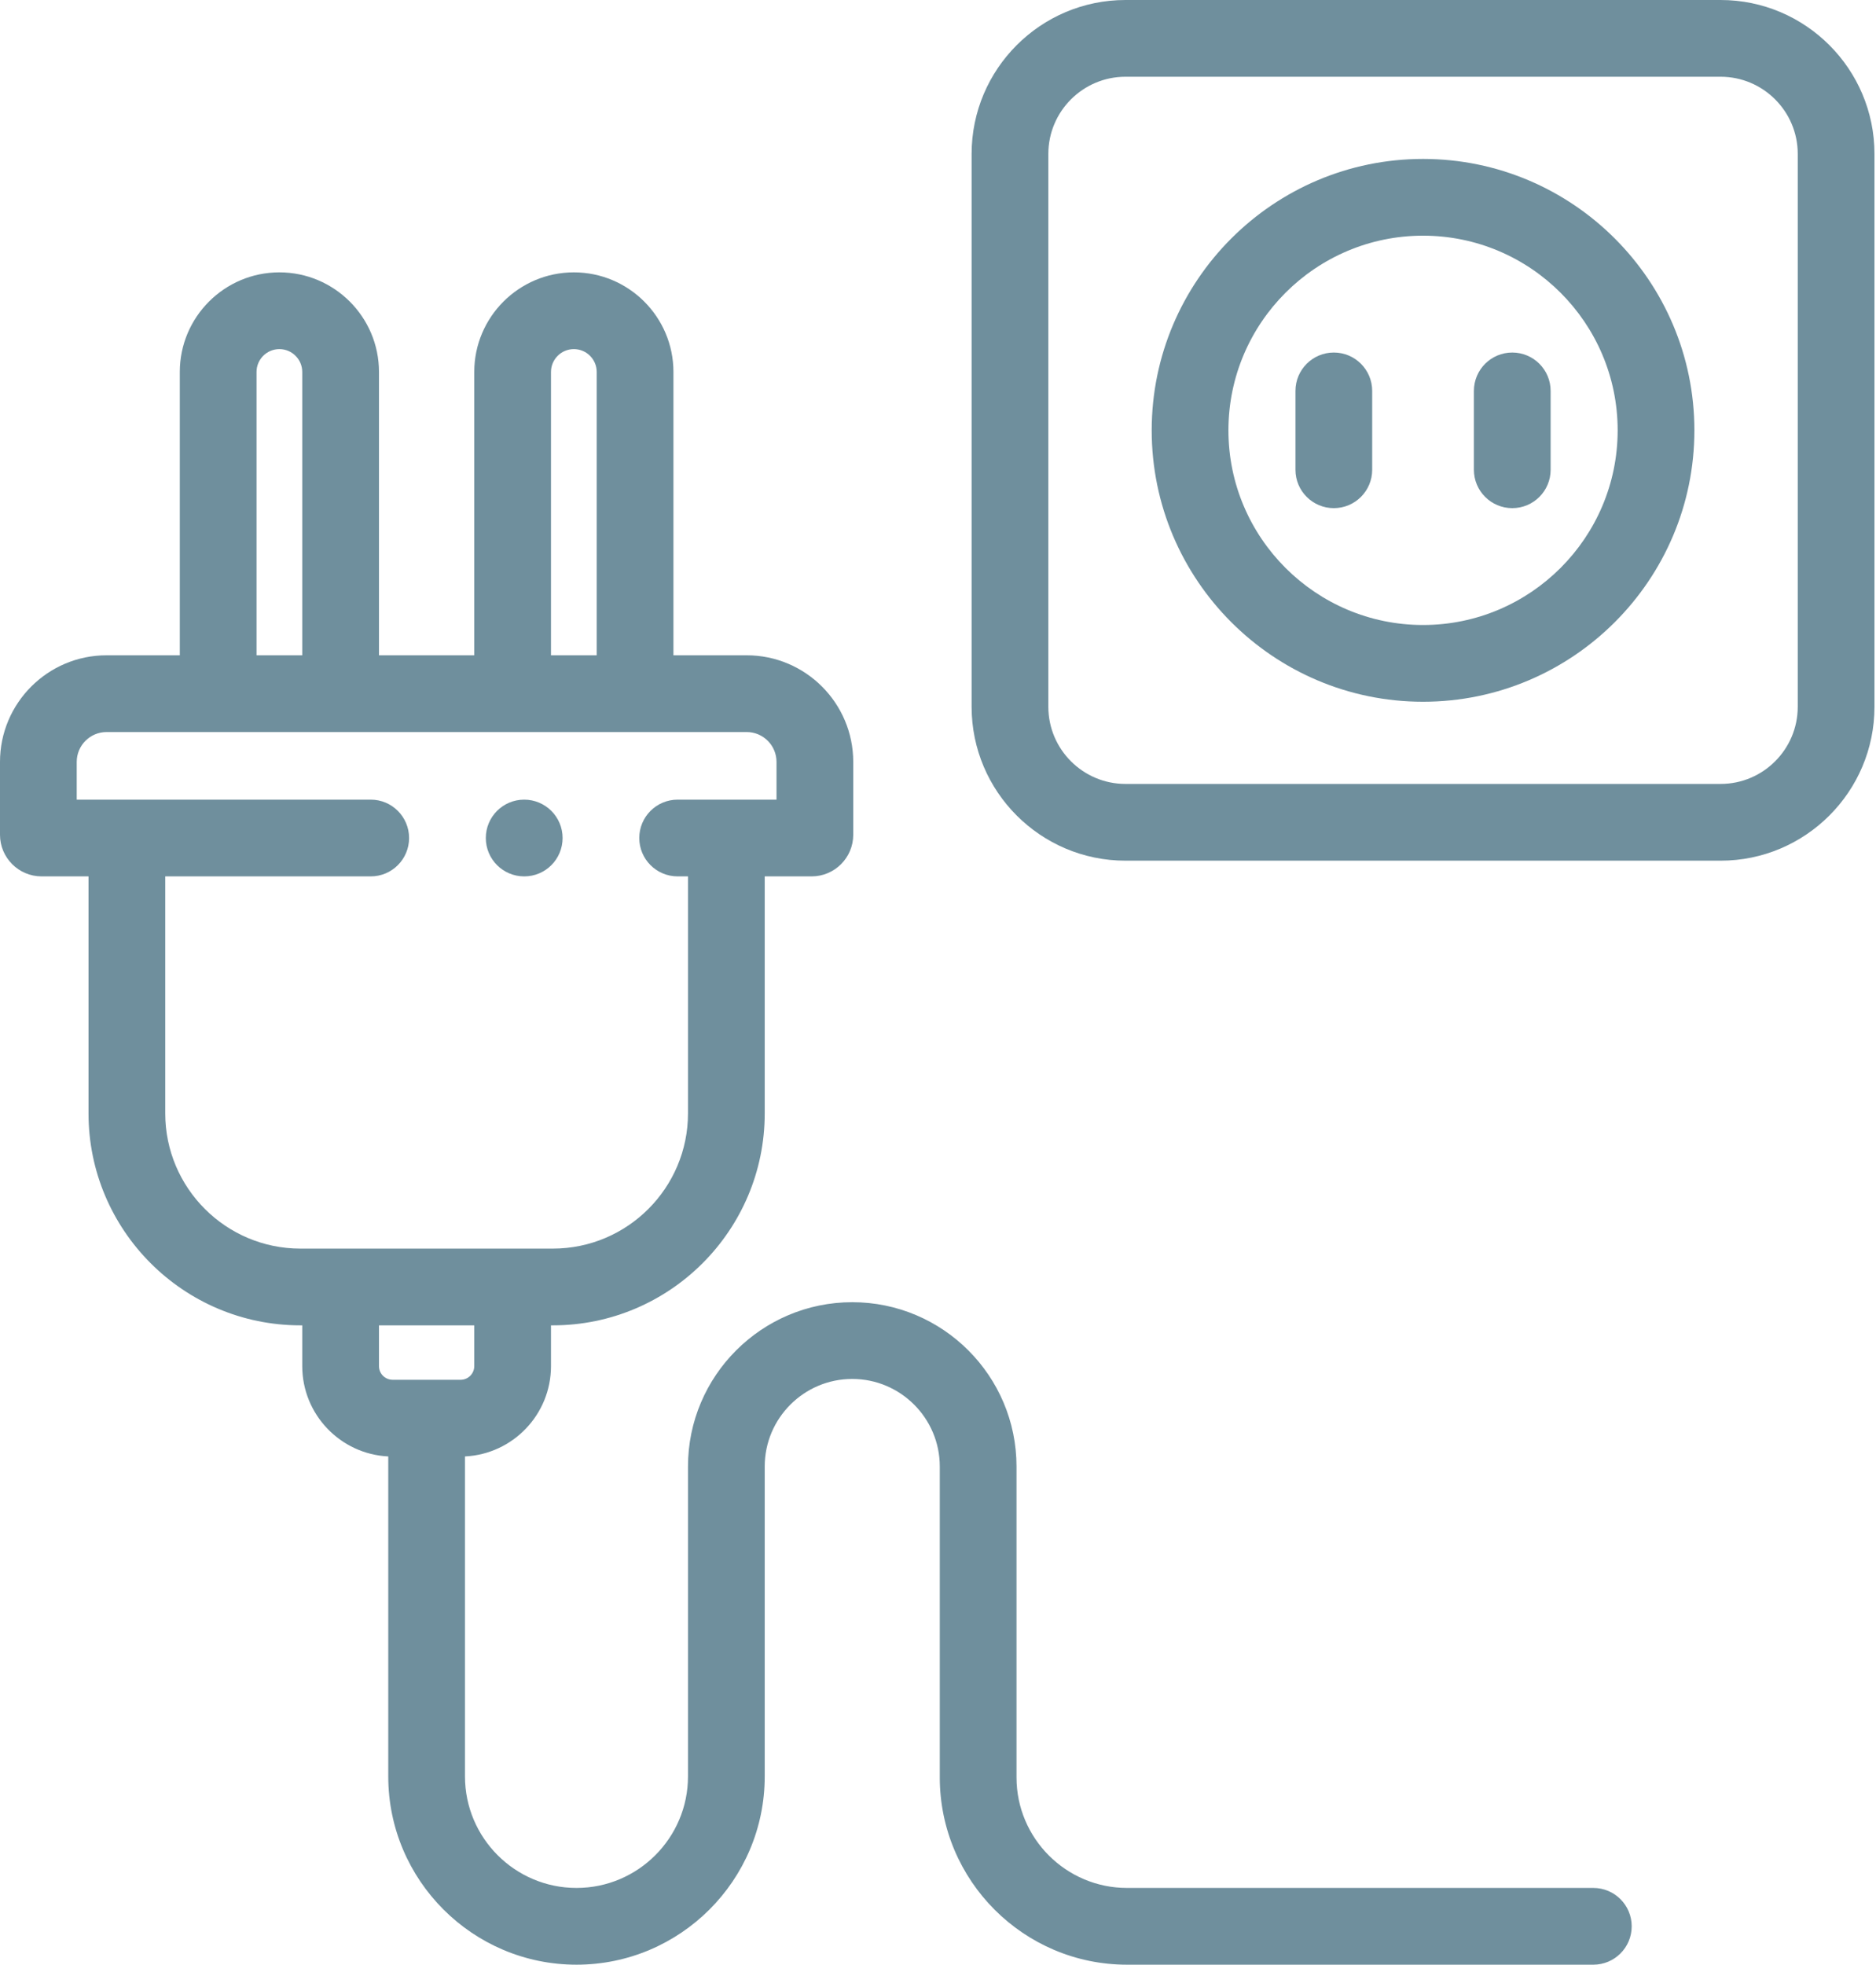 <?xml version="1.0" encoding="UTF-8"?> <svg xmlns="http://www.w3.org/2000/svg" xmlns:xlink="http://www.w3.org/1999/xlink" width="489px" height="512px" viewBox="0 0 489 512"> <!-- Generator: Sketch 59.1 (86144) - https://sketch.com --> <title>Slice 1</title> <desc>Created with Sketch.</desc> <g id="Page-1" stroke="none" stroke-width="1" fill="none" fill-rule="evenodd"> <g id="007-outlet" fill="#6F8F9D" fill-rule="nonzero"> <path d="M448.496,0 L293.367,0 C271.254,0 253.262,17.988 253.262,40.105 L253.262,184.191 C253.262,206.305 271.254,224.293 293.367,224.293 L448.496,224.293 C470.609,224.293 488.602,206.305 488.602,184.191 L488.602,40.105 C488.602,17.988 470.609,0 448.496,0 L448.496,0 Z M468.602,184.188 C468.602,195.273 459.582,204.293 448.496,204.293 L293.367,204.293 C282.281,204.293 273.262,195.273 273.262,184.188 L273.262,40.105 C273.262,29.02 282.281,20 293.367,20 L448.496,20 C459.582,20 468.602,29.02 468.602,40.105 L468.602,184.188 Z" id="Shape"></path> <path d="M370.93,41.418 C331.93,41.418 300.203,73.148 300.203,112.148 C300.203,151.148 331.93,182.875 370.93,182.875 C409.93,182.875 441.66,151.148 441.66,112.148 C441.66,73.148 409.93,41.418 370.93,41.418 L370.93,41.418 Z M370.93,162.875 C342.961,162.875 320.203,140.117 320.203,112.145 C320.203,84.176 342.961,61.418 370.93,61.418 C398.902,61.418 421.66,84.176 421.66,112.145 C421.66,140.117 398.902,162.875 370.93,162.875 L370.93,162.875 Z" id="Shape"></path> <path d="M347.676,91.871 C342.152,91.871 337.676,96.348 337.676,101.871 L337.676,122.422 C337.676,127.945 342.152,132.422 347.676,132.422 C353.199,132.422 357.676,127.945 357.676,122.422 L357.676,101.871 C357.676,96.348 353.199,91.871 347.676,91.871 Z" id="Path"></path> <path d="M394.188,91.871 C388.664,91.871 384.188,96.348 384.188,101.871 L384.188,122.422 C384.188,127.945 388.664,132.422 394.188,132.422 C399.711,132.422 404.188,127.945 404.188,122.422 L404.188,101.871 C404.188,96.348 399.711,91.871 394.188,91.871 Z" id="Path"></path> <path d="M415.32,492 L293.77,492 C277.887,492 264.965,479.078 264.965,463.195 L264.965,382.172 C264.965,358.562 245.758,339.355 222.148,339.355 C198.539,339.355 179.332,358.562 179.332,382.172 L179.332,462.938 C179.332,478.961 166.293,492 150.27,492 C134.242,492 121.203,478.961 121.203,462.938 L121.203,379.547 C133.668,378.949 143.621,368.621 143.621,356.012 L143.621,345.387 L144.105,345.387 C174.559,345.387 199.332,320.613 199.332,290.16 L199.332,228.387 L211.566,228.387 C217.543,228.387 222.406,223.523 222.406,217.543 L222.406,198.547 C222.406,183.23 209.945,170.77 194.629,170.77 L175.539,170.77 L175.539,96.934 C175.539,82.621 163.895,70.977 149.582,70.977 C135.27,70.977 123.621,82.621 123.621,96.934 L123.621,170.77 L98.785,170.77 L98.785,96.934 C98.785,82.621 87.141,70.977 72.824,70.977 C58.512,70.977 46.867,82.621 46.867,96.934 L46.867,170.77 L27.777,170.77 C12.461,170.77 2.84217094e-14,183.23 2.84217094e-14,198.547 L2.84217094e-14,217.543 C2.84217094e-14,223.523 4.863,228.387 10.844,228.387 L23.074,228.387 L23.074,290.16 C23.074,320.613 47.852,345.387 78.301,345.387 L78.785,345.387 L78.785,356.012 C78.785,368.621 88.742,378.949 101.203,379.547 L101.203,462.938 C101.203,489.992 123.215,512 150.27,512 C177.32,512 199.332,489.988 199.332,462.938 L199.332,382.172 C199.332,369.59 209.566,359.355 222.148,359.355 C234.73,359.355 244.965,369.59 244.965,382.172 L244.965,463.195 C244.965,490.105 266.859,512 293.77,512 L415.32,512 C420.844,512 425.32,507.523 425.32,502 C425.32,496.477 420.844,492 415.32,492 L415.32,492 Z M143.621,96.934 C143.621,93.648 146.297,90.977 149.582,90.977 C152.867,90.977 155.539,93.648 155.539,96.934 L155.539,170.77 L143.621,170.77 L143.621,96.934 Z M66.867,96.934 C66.867,93.648 69.539,90.977 72.824,90.977 C76.109,90.977 78.785,93.648 78.785,96.934 L78.785,170.77 L66.867,170.77 L66.867,96.934 Z M43.074,290.16 L43.074,228.387 L96.633,228.387 C102.156,228.387 106.633,223.906 106.633,218.387 C106.633,212.863 102.156,208.387 96.633,208.387 L20,208.387 L20,198.547 C20,194.258 23.488,190.77 27.777,190.77 L194.633,190.77 C198.918,190.77 202.406,194.258 202.406,198.547 L202.406,208.387 L176.633,208.387 C171.109,208.387 166.633,212.863 166.633,218.387 C166.633,223.906 171.109,228.387 176.633,228.387 L179.332,228.387 L179.332,290.16 C179.332,309.586 163.531,325.387 144.105,325.387 L78.301,325.387 C58.879,325.387 43.074,309.586 43.074,290.16 Z M98.785,356.012 L98.785,345.387 L123.621,345.387 L123.621,356.012 C123.621,357.977 122.023,359.574 120.062,359.574 L102.344,359.574 C100.383,359.57 98.785,357.977 98.785,356.012 Z" id="Shape"></path> <path d="M136.633,228.387 L136.656,228.387 C142.18,228.387 146.645,223.906 146.645,218.387 C146.645,212.863 142.156,208.387 136.633,208.387 C131.109,208.387 126.633,212.863 126.633,218.387 C126.633,223.906 131.109,228.387 136.633,228.387 Z" id="Path"></path> </g> </g> </svg> 